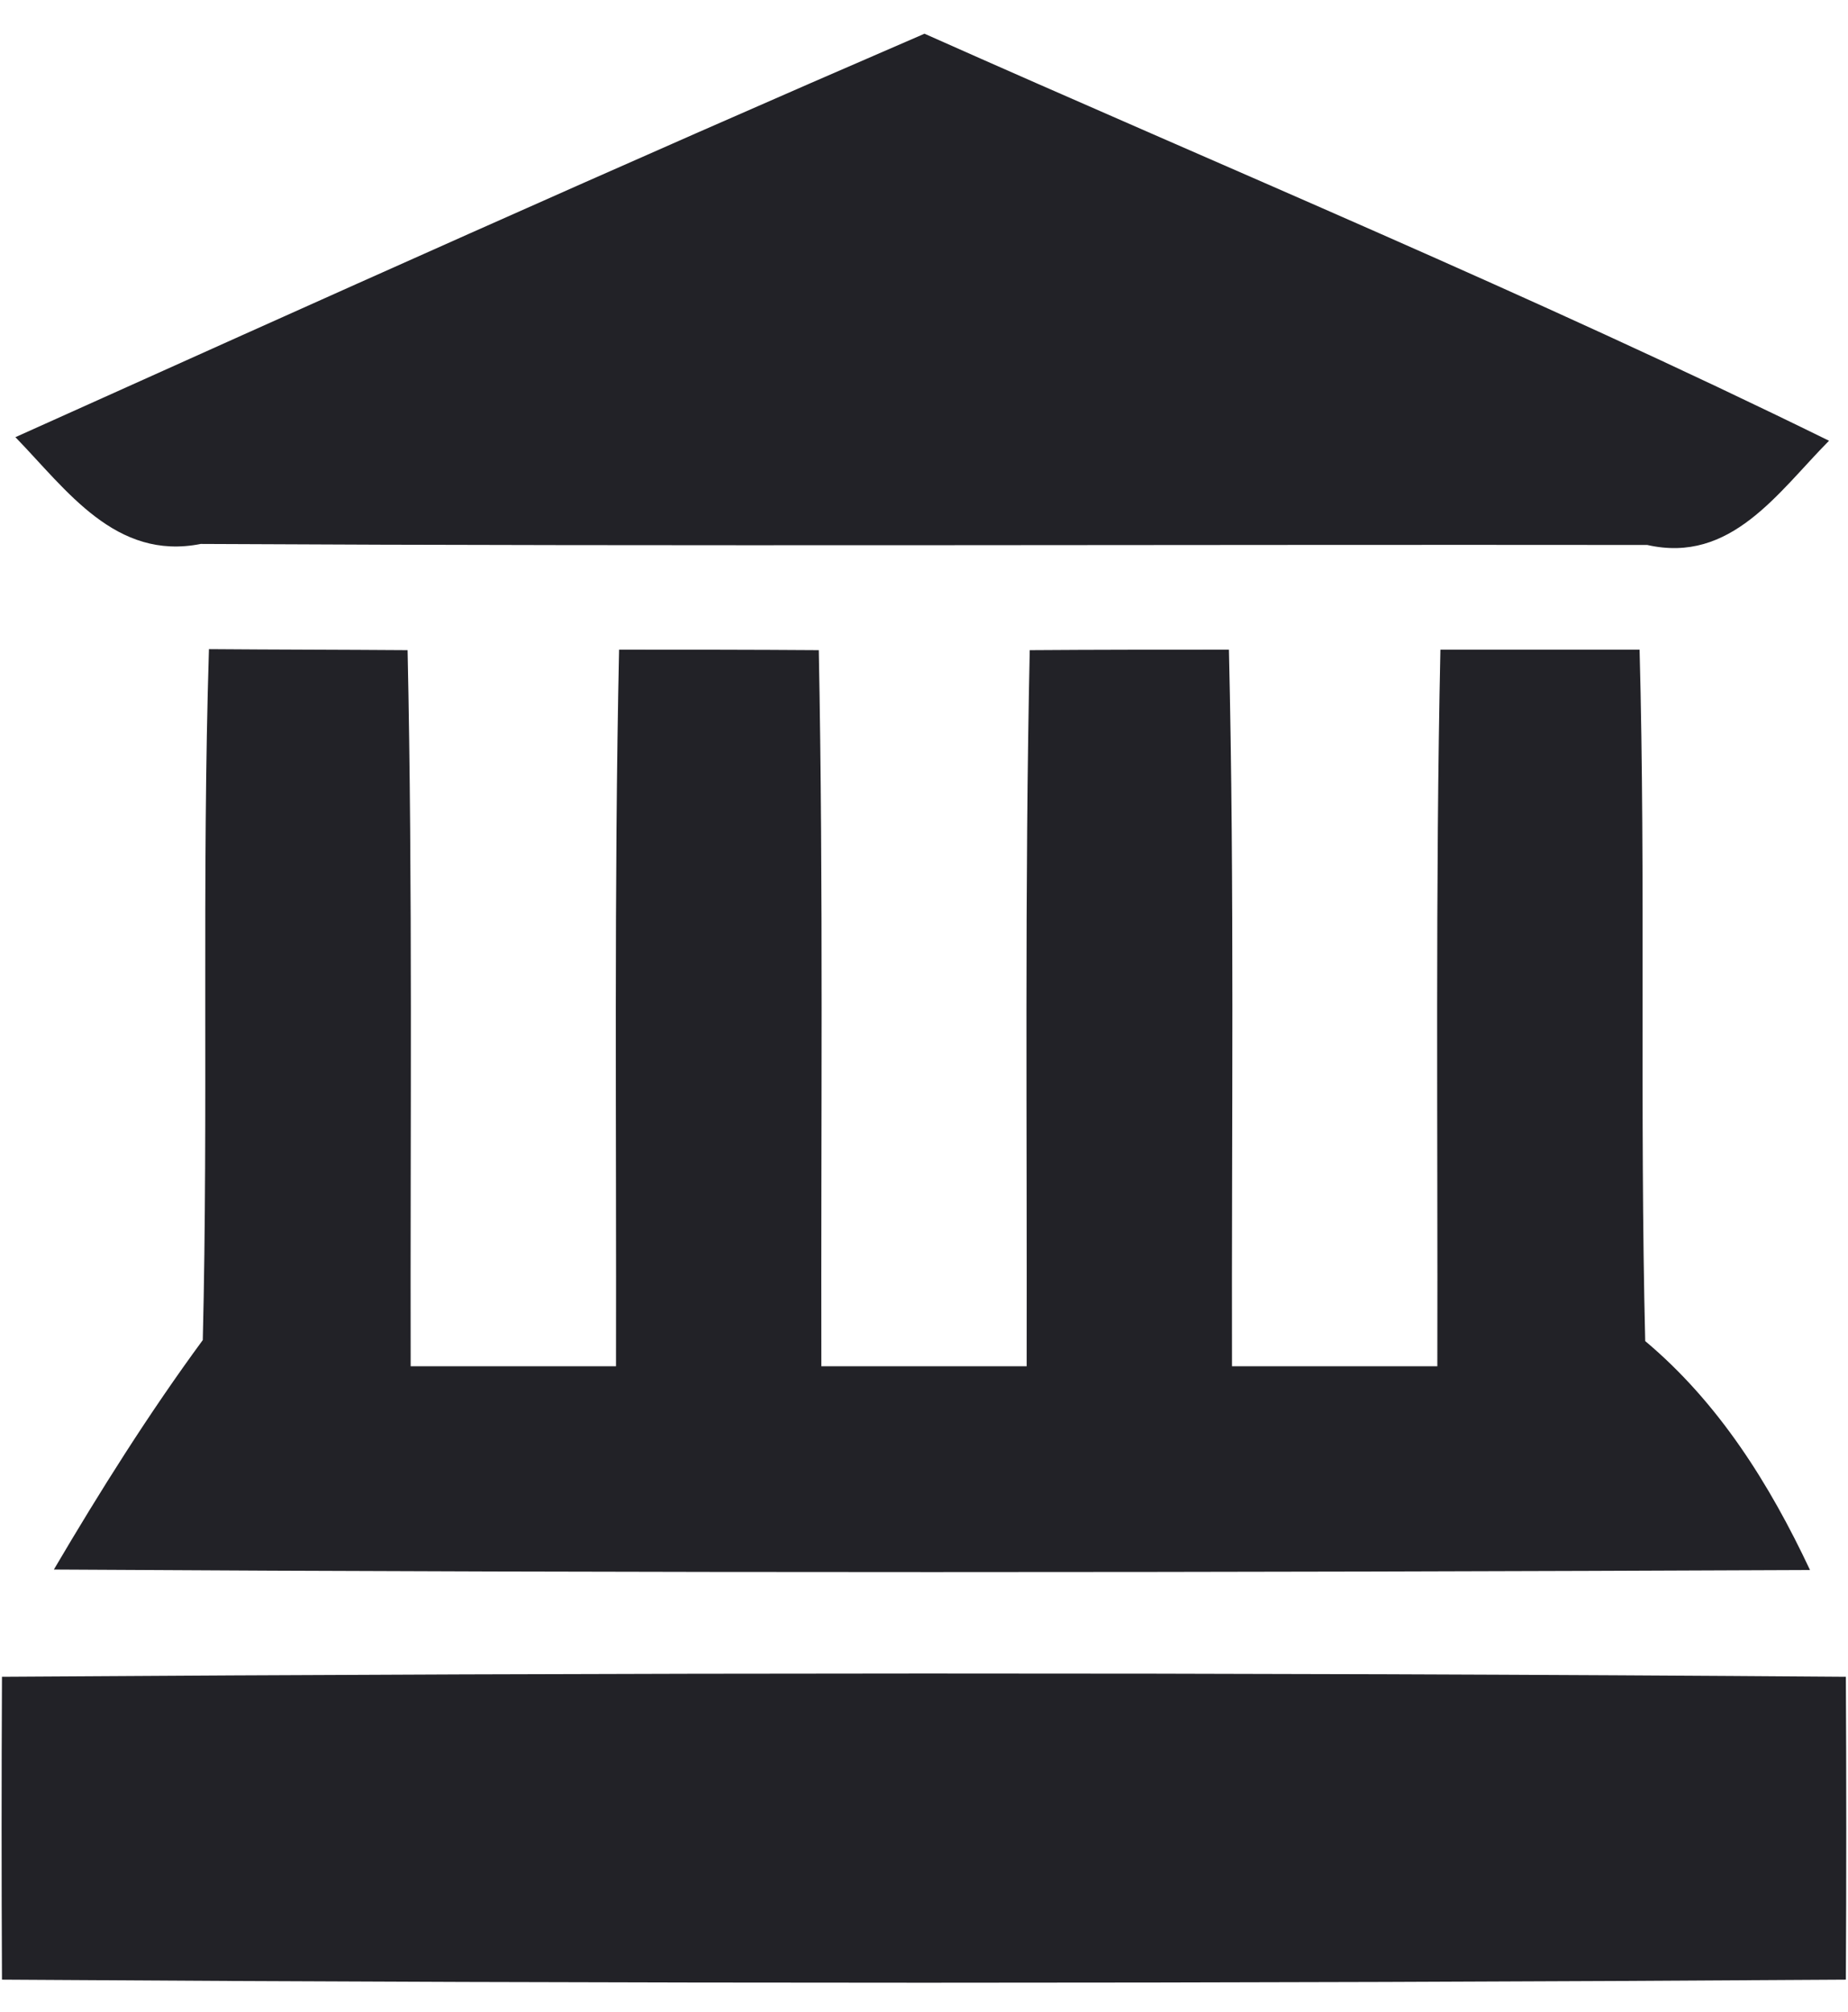 <svg xmlns="http://www.w3.org/2000/svg" width="45" height="49" viewBox="0 0 45 49" fill="none">
  <path d="M0.375 10.646C7.737 7.333 15.1 4.021 22.512 0.821C29.863 4.096 37.312 7.183 44.538 10.733C43.288 11.996 42.15 13.733 40.112 13.271C28.363 13.258 16.625 13.308 4.888 13.246C2.812 13.658 1.625 11.933 0.375 10.646Z" fill="#222227"/>
  <path d="M5.088 15.808C6.7 15.821 8.312 15.821 9.925 15.833C10.05 21.646 9.988 27.458 10 33.271C11.662 33.271 13.338 33.271 15 33.271C15.012 27.458 14.95 21.633 15.075 15.821C16.688 15.821 18.312 15.821 19.938 15.833C20.05 21.646 19.988 27.458 20 33.271C21.663 33.271 23.337 33.271 25 33.271C25.012 27.458 24.95 21.646 25.075 15.833C26.688 15.821 28.3 15.821 29.925 15.821C30.062 21.633 29.988 27.458 30 33.271C31.663 33.271 33.337 33.271 35 33.271C35.013 27.458 34.95 21.633 35.075 15.821C36.688 15.821 38.312 15.821 39.925 15.821C40.075 21.433 39.925 27.046 40.062 32.658C41.85 34.158 43.087 36.133 44.075 38.233C29.812 38.296 15.562 38.308 1.312 38.221C2.438 36.308 3.625 34.421 4.938 32.633C5.075 27.033 4.912 21.421 5.088 15.808Z" fill="#222227"/>
  <path d="M0.048 40.833C15.011 40.733 29.986 40.721 44.948 40.833C44.961 43.296 44.961 45.746 44.948 48.208C29.986 48.308 15.011 48.308 0.048 48.208C0.036 45.746 0.036 43.296 0.048 40.833Z" fill="#222227"/>
</svg>